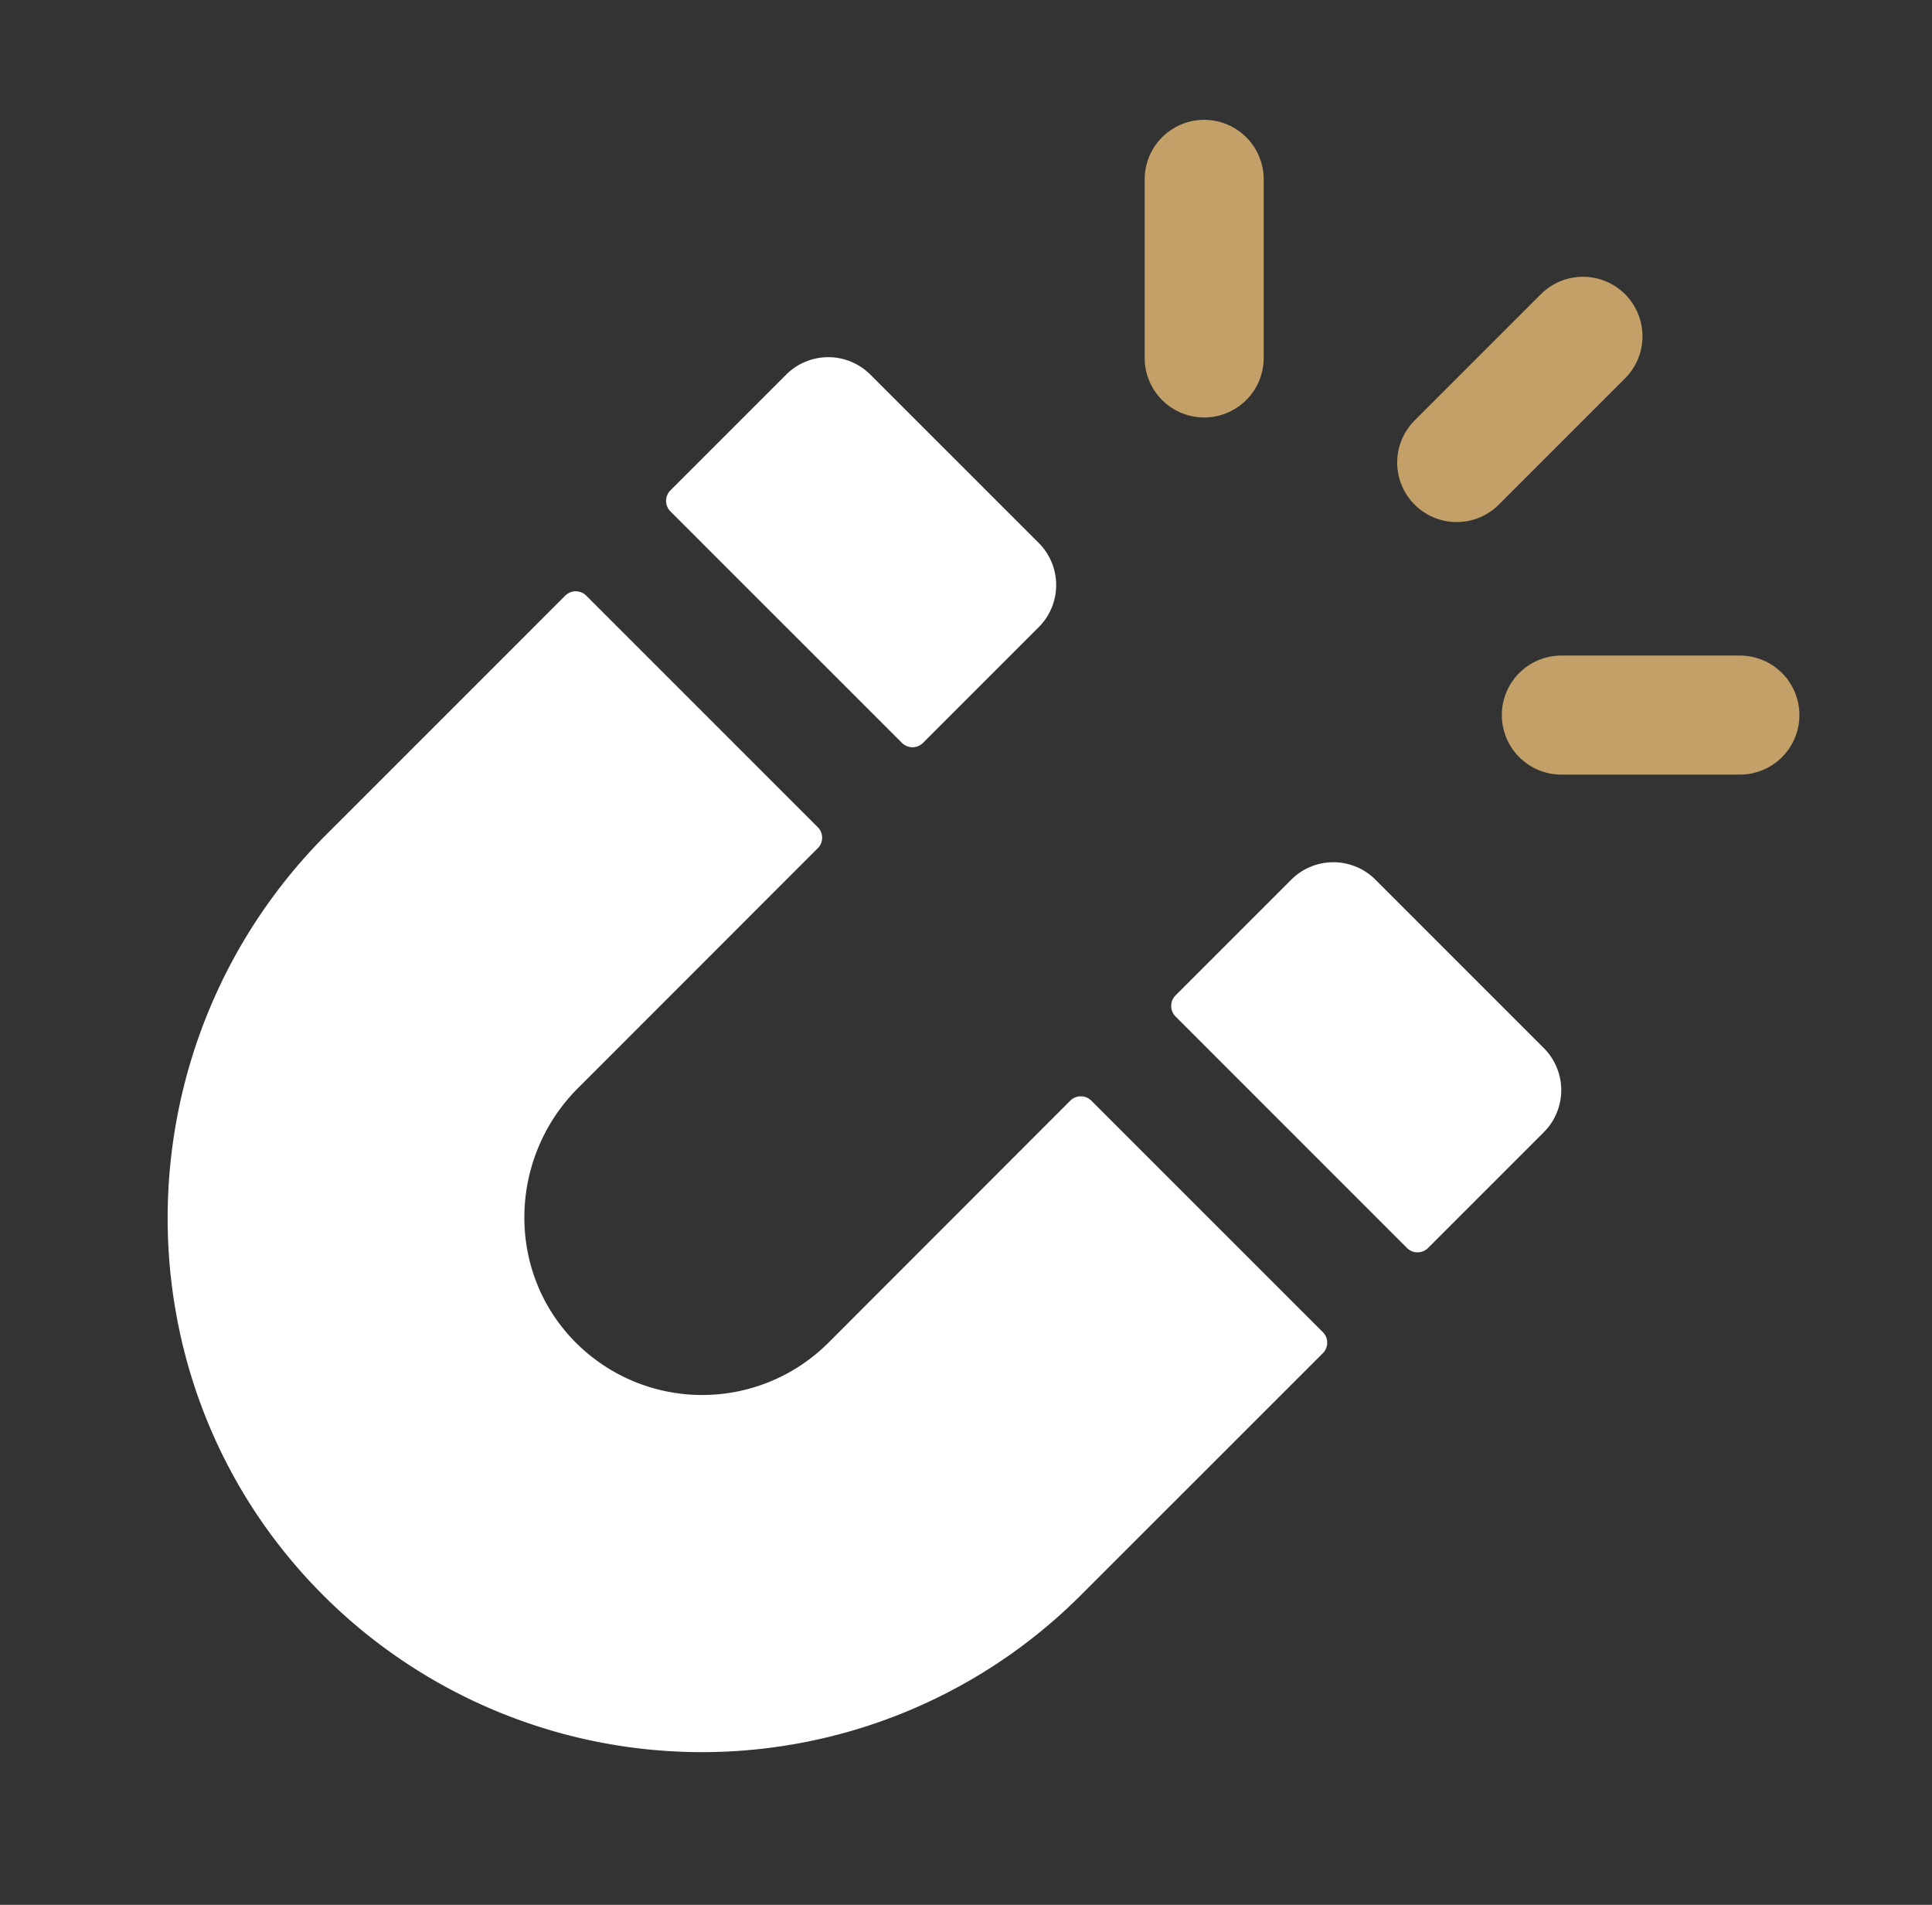 <svg width="71" height="70" fill="none" xmlns="http://www.w3.org/2000/svg"><rect width="100%" height="100%" fill="#333333" stroke="none"/><path d="M44.253 6.591v6.563V6.59zm13.92 5.767l-4.64 4.64 4.64-4.64zm5.767 13.92h-6.562 6.562z" fill="#fff"/><path d="M44.253 6.591v6.563m13.92-.796l-4.64 4.64m10.407 9.28h-6.562" stroke="#C2A067" stroke-width="4.375" stroke-miterlimit="10" stroke-linecap="round"/><path d="M33.92 27.3l4.253-4.253a2.188 2.188 0 000-3.094l-6.188-6.187a2.188 2.188 0 00-3.093 0l-4.254 4.254a.547.547 0 000 .773l8.508 8.507a.547.547 0 00.774 0zm18.56 18.562l4.254-4.254a2.187 2.187 0 000-3.093l-6.187-6.188a2.188 2.188 0 00-3.094 0L43.2 36.58a.549.549 0 000 .774l8.507 8.508a.547.547 0 00.773 0zM11.868 58.614a19.688 19.688 0 0027.851.008l8.895-8.893a.547.547 0 000-.774l-8.508-8.507a.547.547 0 00-.774 0l-8.887 8.894a6.563 6.563 0 01-9.36-.08c-2.501-2.588-2.388-6.733.157-9.277l8.81-8.813a.546.546 0 000-.774l-8.507-8.508a.547.547 0 00-.774 0l-8.76 8.76c-7.707 7.704-7.844 20.253-.143 27.964z" fill="#fff"/></svg>